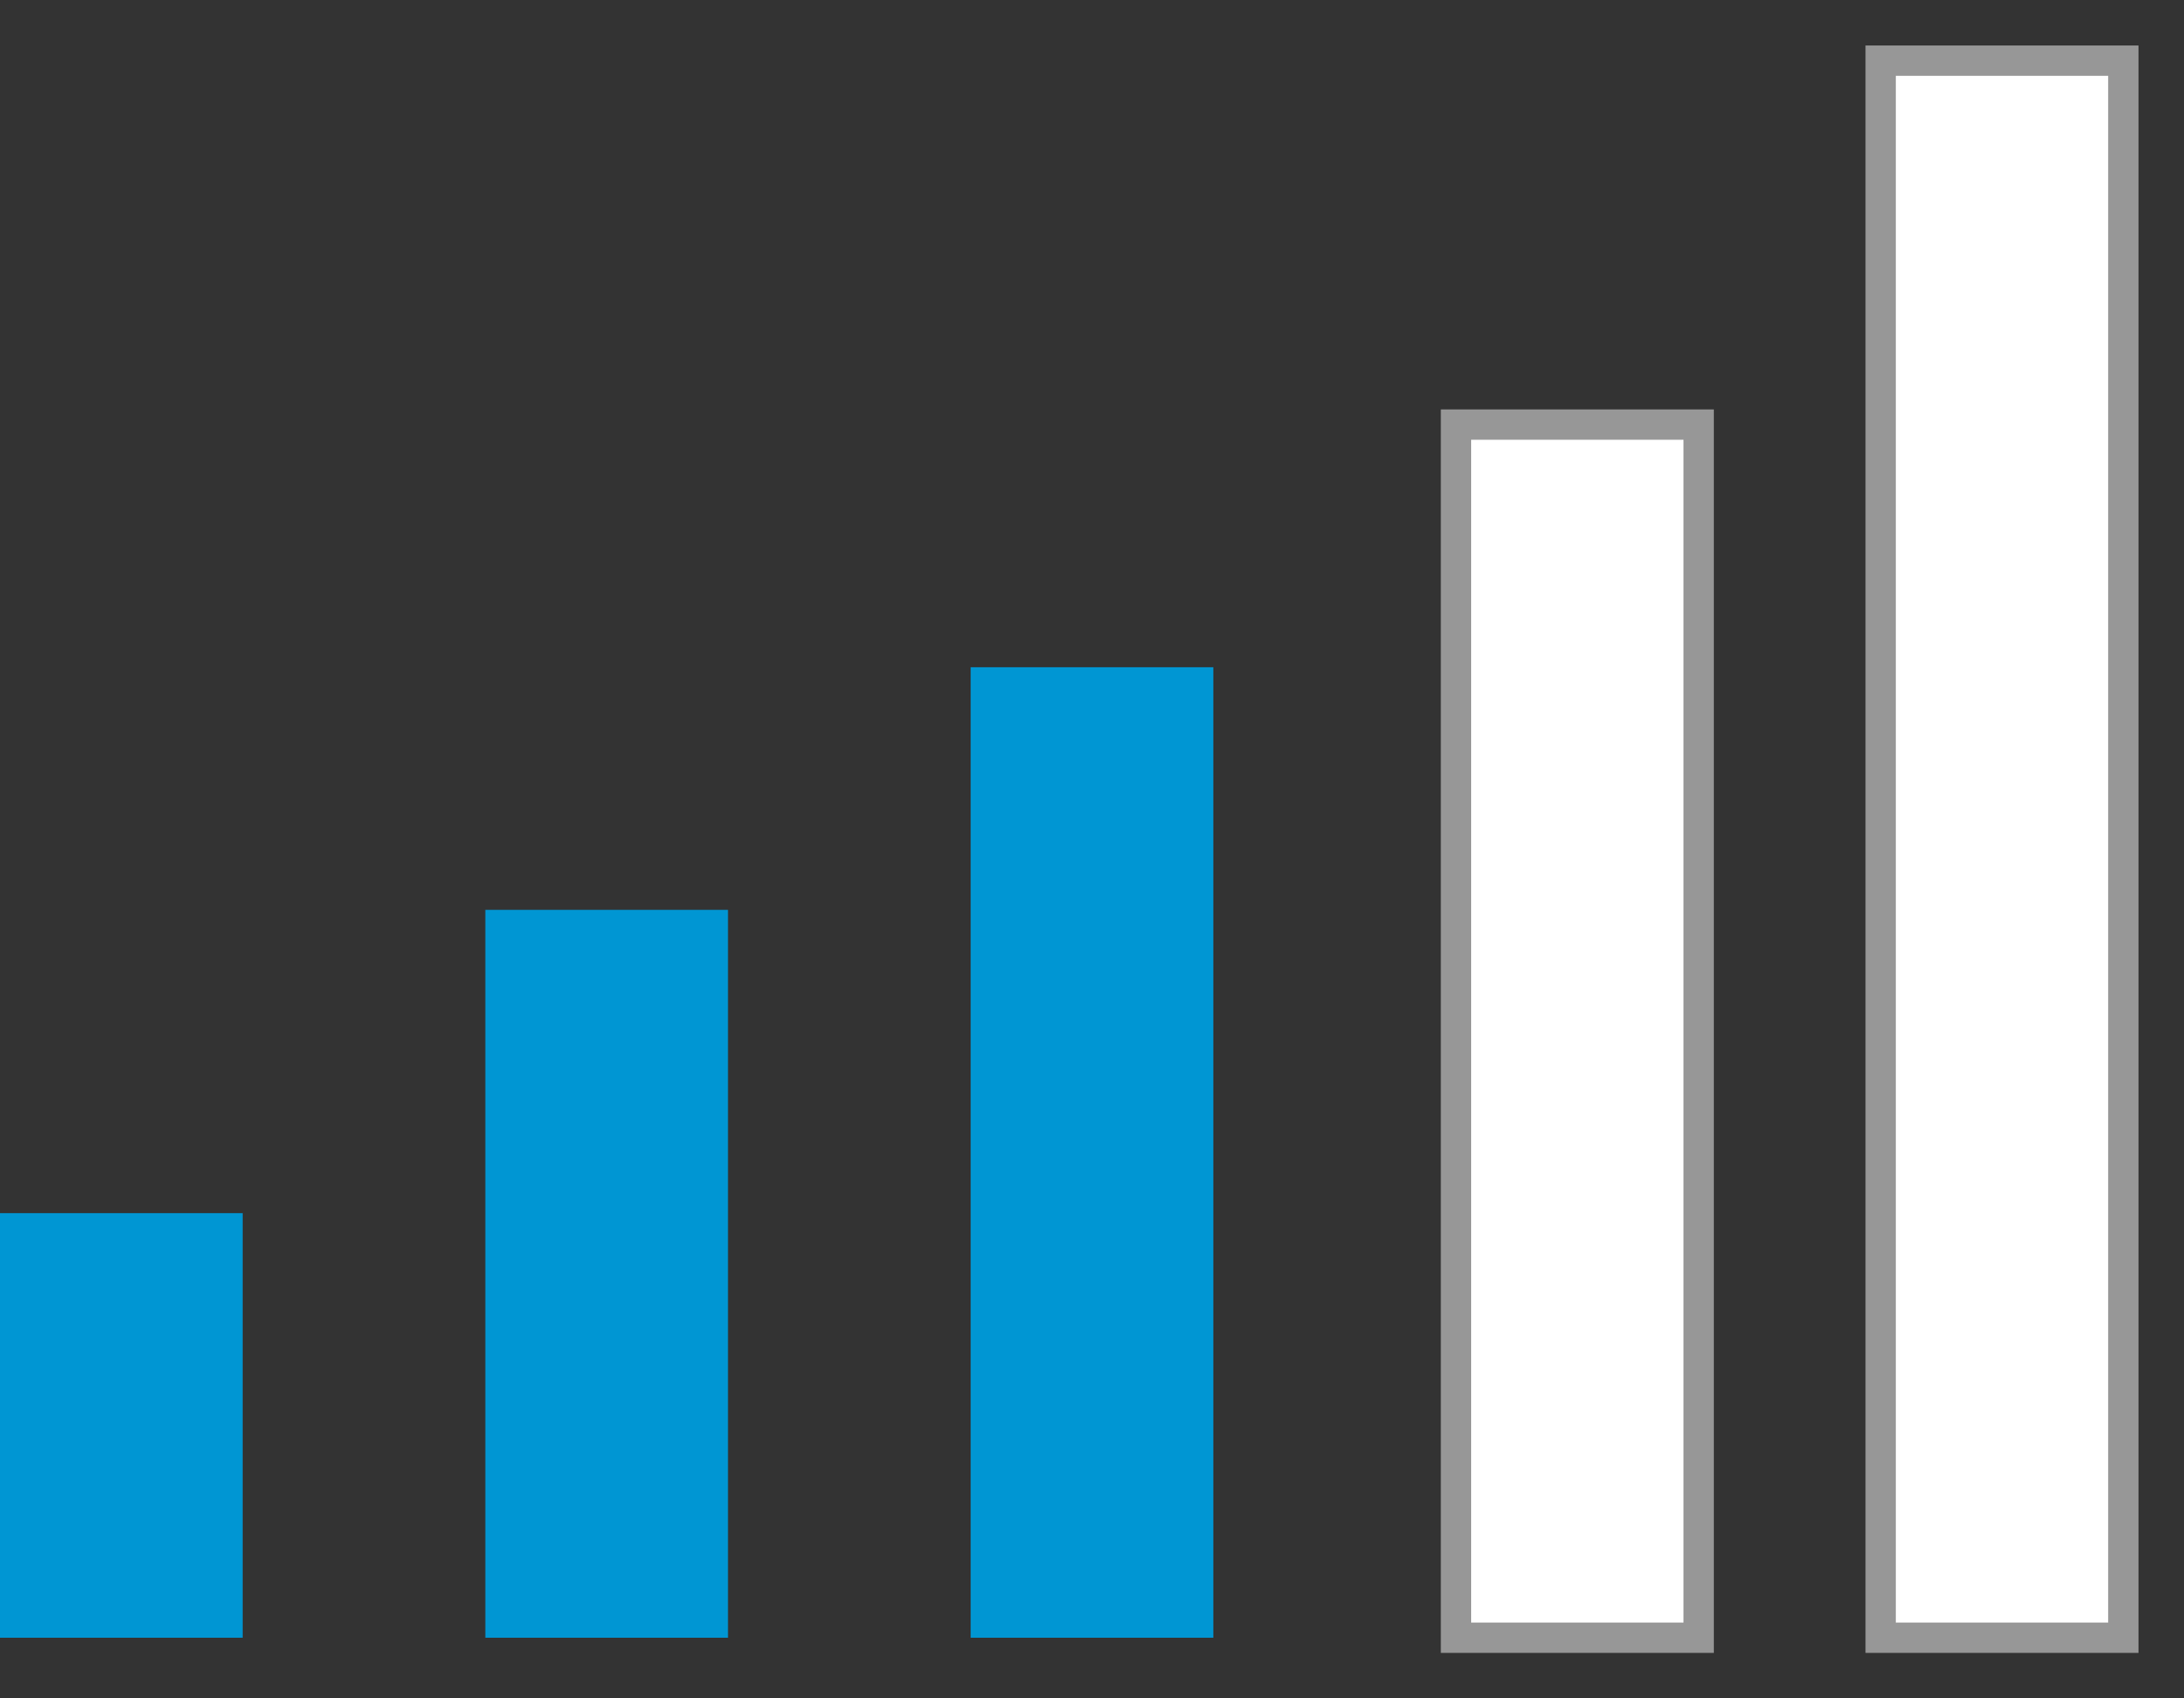 <?xml version="1.0" encoding="UTF-8"?>
<svg width="36px" height="28px" viewBox="0 0 36 28" version="1.1" xmlns="http://www.w3.org/2000/svg" xmlns:xlink="http://www.w3.org/1999/xlink">
    <rect x="0" y="0" width="36" height="28" fill="#333333" stroke="none"/>
    <!-- Generator: Sketch 64 (93537) - https://sketch.com -->
    <title>Group Copy 3</title>
    <desc>Created with Sketch.</desc>
    <g id="d_weBoost-Home-Complete-Installed" stroke="none" stroke-width="1" fill="none" fill-rule="evenodd">
        <g id="d_WA_Product-Page-Coverage-Area" transform="translate(-169, -6474)">
            <g id="Coverage-Area" transform="translate(132, 5581)">
                <g id="Group-Copy-3" transform="translate(37, 894)">
                    <rect id="Rectangle" fill="#0096D3" x="0" y="19" width="4" height="7"></rect>
                    <rect id="Rectangle-Copy-30" fill="#0096D3" x="8" y="14" width="4" height="12"></rect>
                    <rect id="Rectangle-Copy-31" fill="#0096D3" x="16" y="10" width="4" height="16"></rect>
                    <rect id="Rectangle-Copy-32" stroke="#979797" stroke-width="0.5" fill="#FFFFFF" x="24" y="6" width="4" height="20"></rect>
                    <rect id="Rectangle-Copy-33" stroke="#979797" stroke-width="0.5" fill="#FFFFFF" x="31" y="0" width="4" height="26"></rect>
                </g>
            </g>
        </g>
    </g>
</svg>